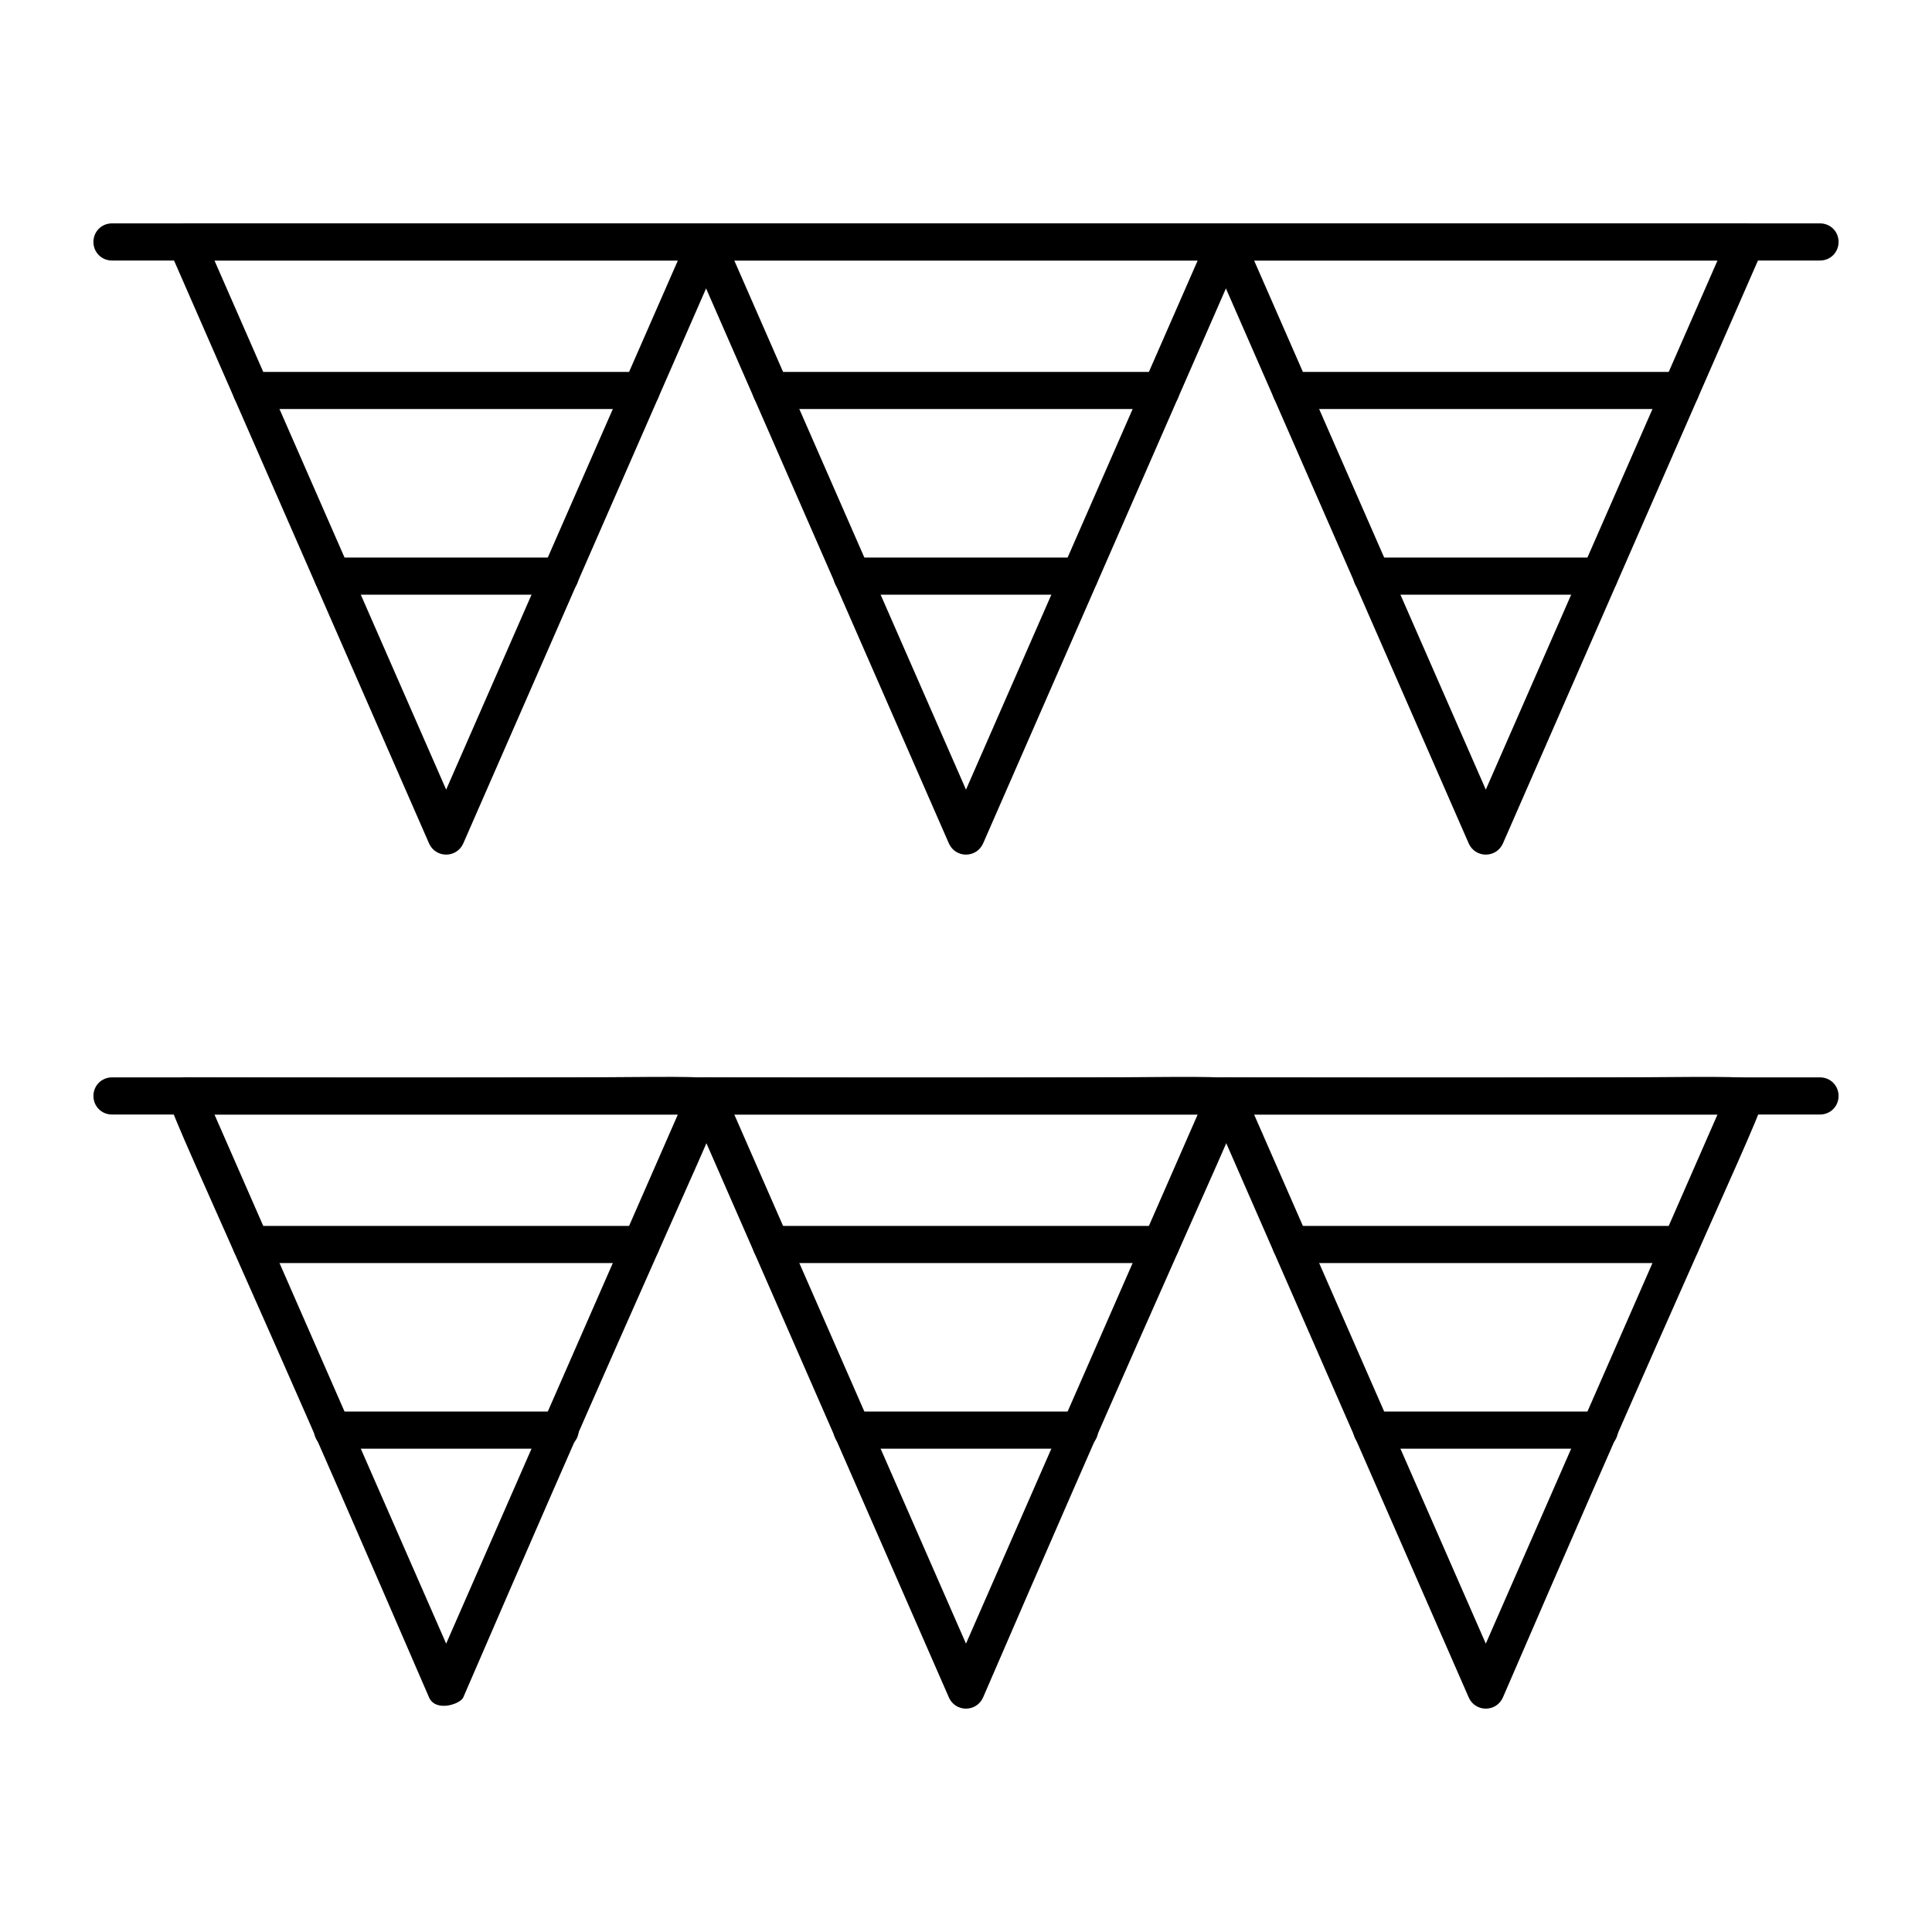 <?xml version="1.0" encoding="UTF-8"?>
<!-- Uploaded to: ICON Repo, www.iconrepo.com, Generator: ICON Repo Mixer Tools -->
<svg fill="#000000" width="800px" height="800px" version="1.1" viewBox="144 144 512 512" xmlns="http://www.w3.org/2000/svg">
 <g>
  <path d="m313.9 252.4h-103.32c-2.754 0-4.922-2.164-4.922-4.922 0-2.754 2.164-4.922 4.922-4.922h103.32c2.754 0 4.922 2.164 4.922 4.922-0.004 2.758-2.168 4.922-4.922 4.922z"/>
  <path d="m292.35 301.6h-60.219c-2.754 0-4.922-2.164-4.922-4.922 0-2.754 2.164-4.922 4.922-4.922h60.32c2.754 0 4.922 2.164 4.922 4.922-0.004 2.758-2.266 4.922-5.023 4.922z"/>
  <path d="m257.71 367.53-68.879-157.44c-0.688-1.477-0.492-3.246 0.395-4.625 0.887-1.379 2.461-2.262 4.133-2.262h137.76c1.672 0 3.246 0.887 4.133 2.262 0.887 1.379 1.082 3.148 0.395 4.625l-68.879 157.44c-1.777 3.934-7.285 3.934-9.059 0zm-56.875-154.49 61.402 140.22 61.402-140.22z"/>
  <path d="m451.66 252.4h-103.32c-2.754 0-4.922-2.164-4.922-4.922 0-2.754 2.164-4.922 4.922-4.922h103.32c2.754 0 4.922 2.164 4.922 4.922-0.004 2.758-2.168 4.922-4.922 4.922z"/>
  <path d="m430.11 301.6h-60.32c-2.754 0-4.922-2.164-4.922-4.922 0-2.754 2.164-4.922 4.922-4.922h60.32c2.754 0 4.922 2.164 4.922 4.922-0.004 2.758-2.168 4.922-4.922 4.922z"/>
  <path d="m395.47 367.53-68.879-157.44c-0.688-1.477-0.492-3.246 0.395-4.625 0.887-1.379 2.461-2.262 4.133-2.262h137.76c1.672 0 3.246 0.887 4.133 2.262 0.887 1.379 1.082 3.148 0.395 4.625l-68.879 157.44c-1.777 3.934-7.289 3.934-9.059 0zm-56.875-154.49 61.402 140.22 61.398-140.22z"/>
  <path d="m589.42 252.4h-103.32c-2.754 0-4.922-2.164-4.922-4.922 0-2.754 2.164-4.922 4.922-4.922h103.32c2.754 0 4.922 2.164 4.922 4.922 0 2.758-2.164 4.922-4.922 4.922z"/>
  <path d="m567.87 301.6h-60.32c-2.754 0-4.922-2.164-4.922-4.922 0-2.754 2.164-4.922 4.922-4.922h60.32c2.754 0 4.922 2.164 4.922 4.922-0.004 2.758-2.168 4.922-4.922 4.922z"/>
  <path d="m533.23 367.53-68.879-157.44c-0.688-1.477-0.492-3.246 0.395-4.625 0.887-1.379 2.461-2.262 4.133-2.262h137.76c1.672 0 3.246 0.887 4.133 2.262 0.887 1.379 1.082 3.148 0.395 4.625l-68.879 157.44c-1.777 3.934-7.289 3.934-9.059 0zm-56.879-154.49 61.402 140.22 61.402-140.22z"/>
  <path d="m626.32 213.04h-452.64c-2.754 0-4.922-2.164-4.922-4.922 0-2.754 2.164-4.922 4.922-4.922h452.64c2.754 0 4.922 2.164 4.922 4.922-0.004 2.758-2.168 4.922-4.922 4.922z"/>
  <path d="m313.9 478.72h-103.32c-2.754 0-4.922-2.164-4.922-4.922 0-2.754 2.164-4.922 4.922-4.922h103.32c2.754 0 4.922 2.164 4.922 4.922-0.004 2.758-2.168 4.922-4.922 4.922z"/>
  <path d="m292.35 527.92h-60.219c-2.754 0-4.922-2.164-4.922-4.922 0-2.754 2.164-4.922 4.922-4.922h60.32c2.754 0 4.922 2.164 4.922 4.922-0.004 2.758-2.266 4.922-5.023 4.922z"/>
  <path d="m257.71 593.85c-71.043-164.43-71.242-157.84-68.484-162.07 0.887-1.379 2.461-2.262 4.133-2.262 142.68 0.887 139.14-1.969 141.89 2.262 2.754 4.231 2.559-2.363-68.488 162.07-0.789 1.77-7.281 3.934-9.055 0zm-56.875-154.49 61.402 140.22 61.402-140.22z"/>
  <path d="m451.66 478.72h-103.32c-2.754 0-4.922-2.164-4.922-4.922 0-2.754 2.164-4.922 4.922-4.922h103.32c2.754 0 4.922 2.164 4.922 4.922-0.004 2.758-2.168 4.922-4.922 4.922z"/>
  <path d="m430.11 527.92h-60.32c-2.754 0-4.922-2.164-4.922-4.922 0-2.754 2.164-4.922 4.922-4.922h60.32c2.754 0 4.922 2.164 4.922 4.922-0.004 2.758-2.168 4.922-4.922 4.922z"/>
  <path d="m395.47 593.85-68.879-157.44c-1.379-3.246 0.984-6.887 4.527-6.887 142.68 0.887 139.14-1.969 141.89 2.262 2.754 4.231 2.559-2.363-68.488 162.07-1.773 3.934-7.285 3.934-9.055 0zm-56.875-154.49 61.402 140.22 61.398-140.22z"/>
  <path d="m589.42 478.72h-103.32c-2.754 0-4.922-2.164-4.922-4.922 0-2.754 2.164-4.922 4.922-4.922h103.32c2.754 0 4.922 2.164 4.922 4.922s-2.164 4.922-4.922 4.922z"/>
  <path d="m567.87 527.92h-60.32c-2.754 0-4.922-2.164-4.922-4.922 0-2.754 2.164-4.922 4.922-4.922h60.32c2.754 0 4.922 2.164 4.922 4.922-0.004 2.758-2.168 4.922-4.922 4.922z"/>
  <path d="m533.23 593.85-68.879-157.44c-1.379-3.246 0.984-6.887 4.527-6.887 142.68 0.887 139.14-1.969 141.89 2.262 2.754 4.231 2.559-2.363-68.488 162.07-1.773 3.934-7.285 3.934-9.055 0zm-56.879-154.49 61.402 140.22 61.402-140.22z"/>
  <path d="m626.32 439.36h-452.64c-2.754 0-4.922-2.164-4.922-4.922 0-2.754 2.164-4.922 4.922-4.922h452.64c2.754 0 4.922 2.164 4.922 4.922-0.004 2.758-2.168 4.922-4.922 4.922z"/>
 </g>
</svg>